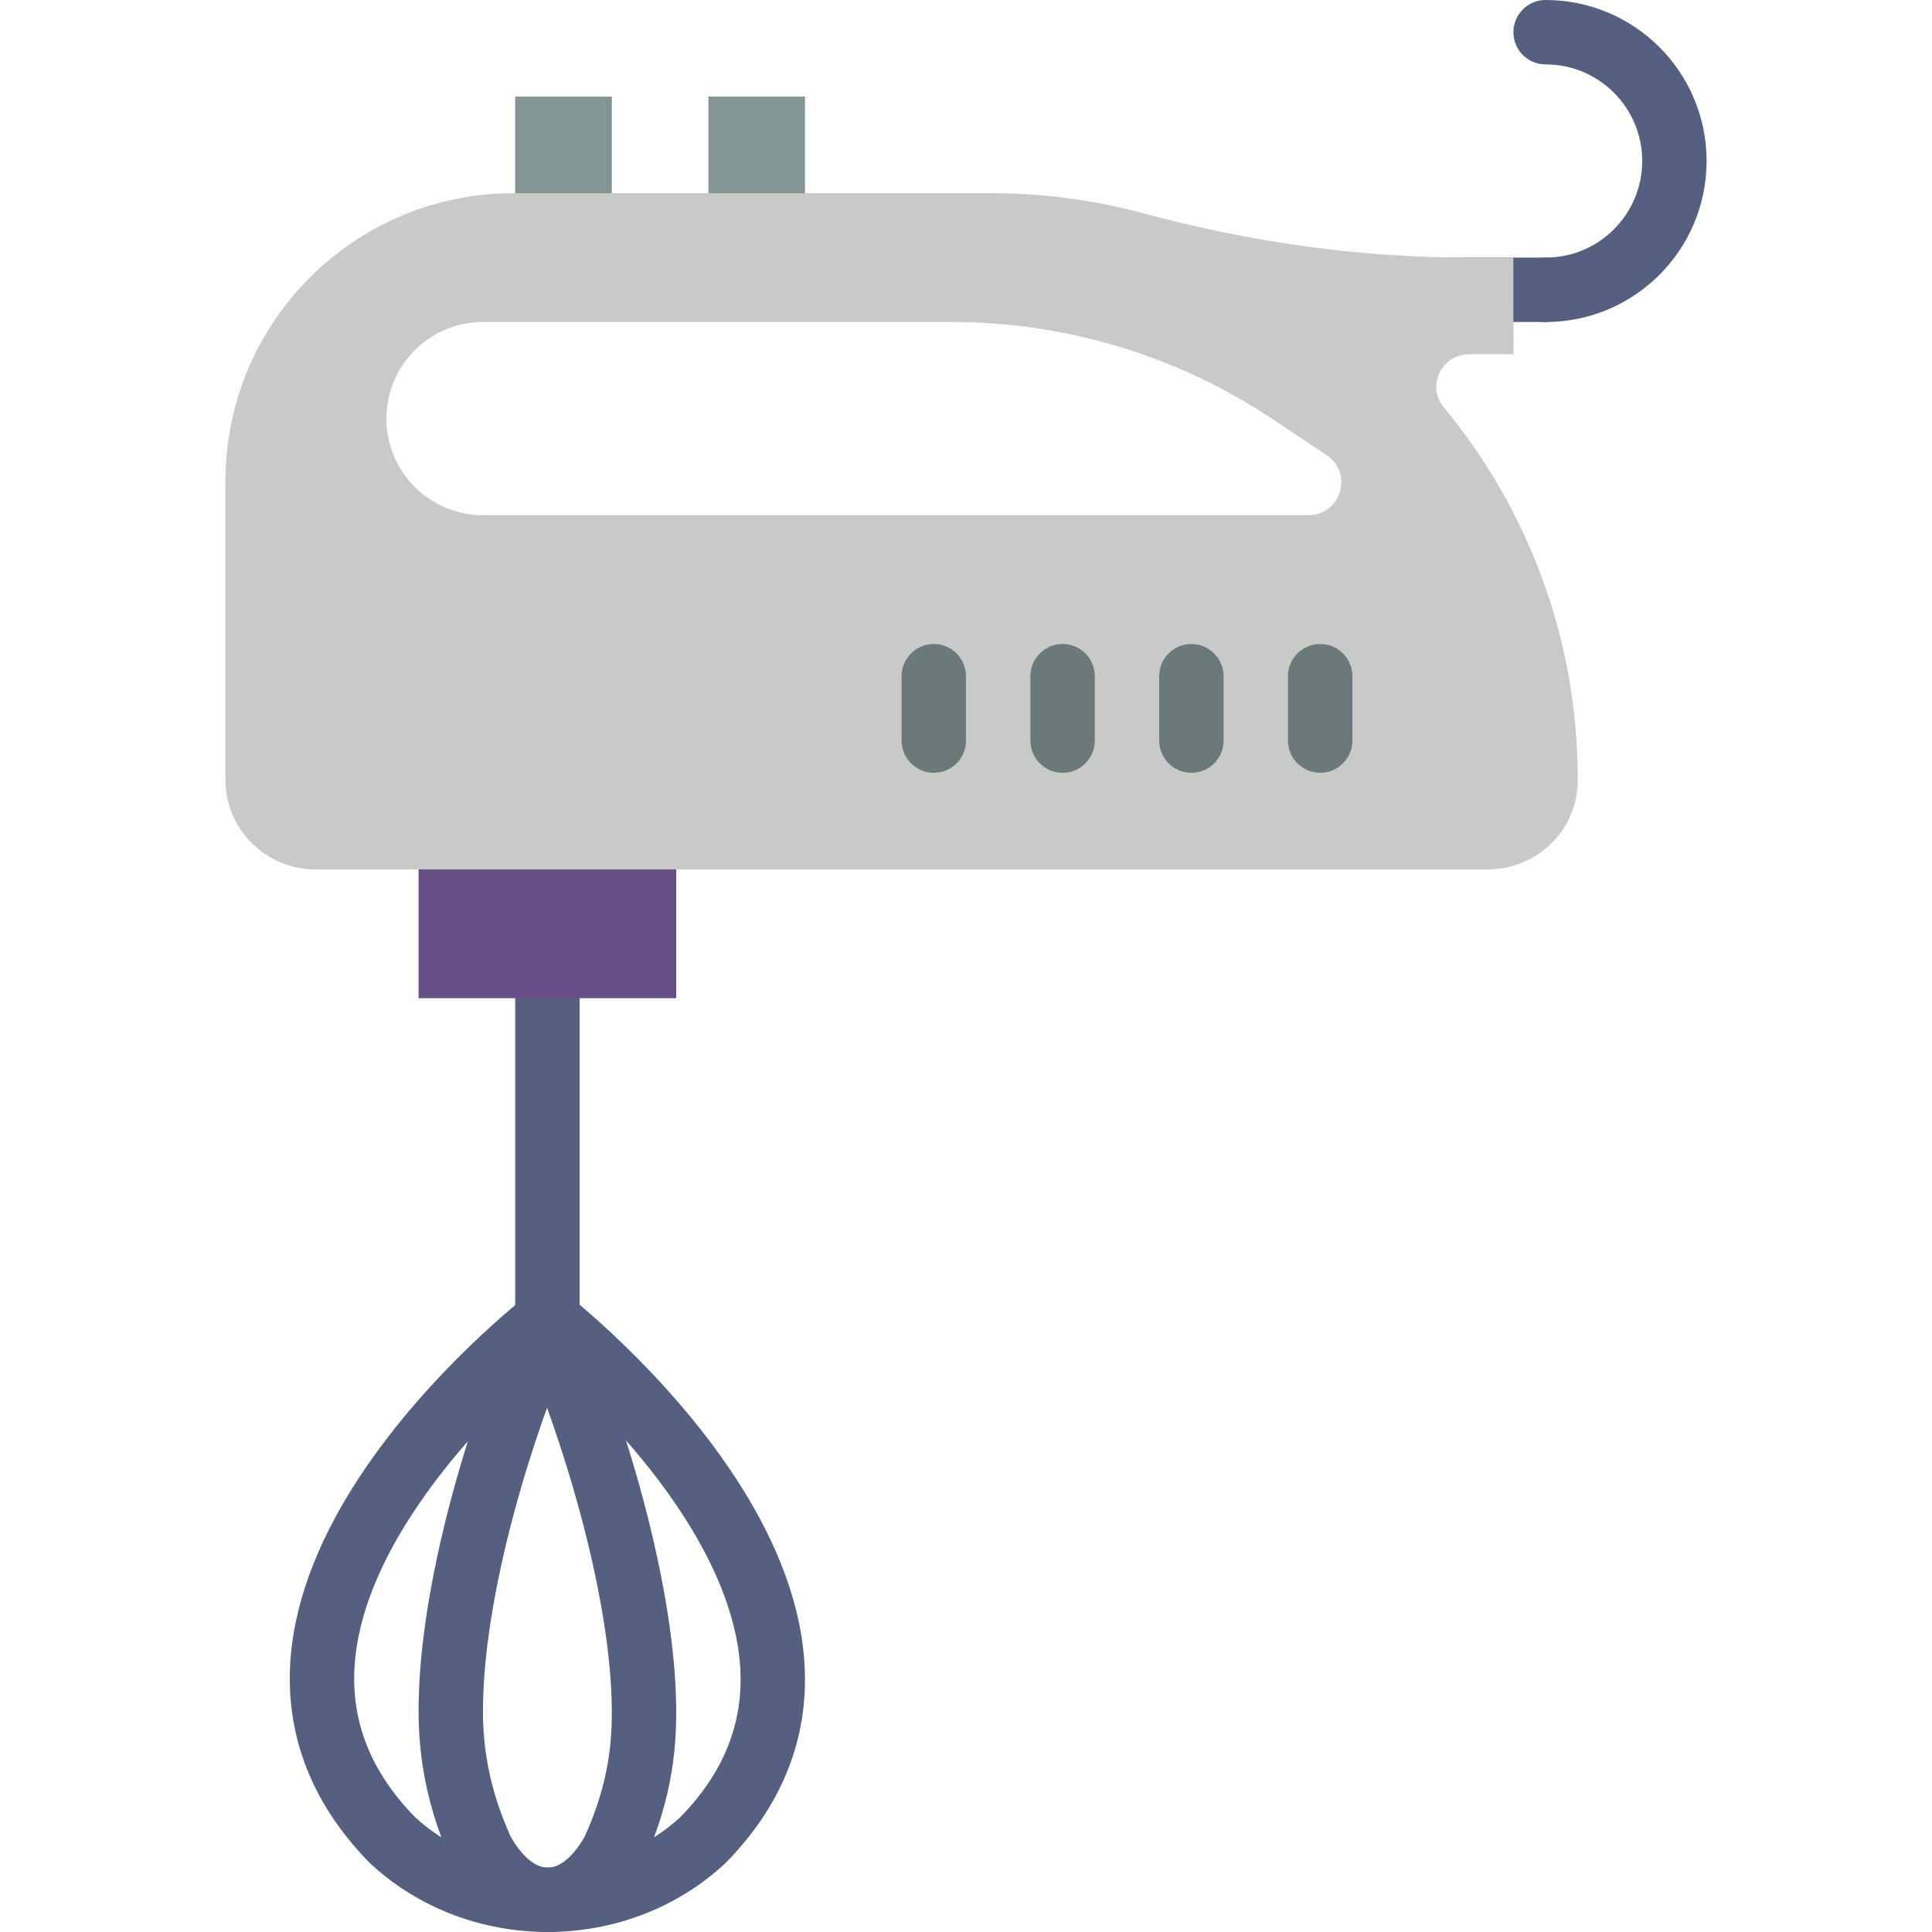 <?xml version="1.0" encoding="iso-8859-1"?>
<!-- Uploaded to: SVG Repo, www.svgrepo.com, Generator: SVG Repo Mixer Tools -->
<!DOCTYPE svg PUBLIC "-//W3C//DTD SVG 1.1//EN" "http://www.w3.org/Graphics/SVG/1.1/DTD/svg11.dtd">
<svg version="1.1" id="Capa_1" xmlns="http://www.w3.org/2000/svg" xmlns:xlink="http://www.w3.org/1999/xlink" 
	 viewBox="0 0 60 60" xml:space="preserve">
<path style="fill:none;stroke:#556080;stroke-width:2;stroke-linecap:round;stroke-linejoin:round;stroke-miterlimit:10;" d="M48,1
	c2.209,0,4,1.791,4,4s-1.791,4-4,4"/>
<line style="fill:none;stroke:#556080;stroke-width:2;stroke-linecap:round;stroke-linejoin:round;stroke-miterlimit:10;" x1="48" y1="9" x2="45" y2="9"/>
<path style="fill:none;stroke:#556080;stroke-width:2;stroke-linecap:round;stroke-linejoin:round;stroke-miterlimit:10;" d="
	M12.177,57.136L12.177,57.136C5.269,50.059,17.009,41,17.009,41s11.695,9.105,4.832,16.136l0,0
	C19.173,59.621,14.846,59.621,12.177,57.136z"/>
<path style="fill:none;stroke:#556080;stroke-width:2;stroke-linecap:round;stroke-linejoin:round;stroke-miterlimit:10;" d="
	M17.009,59c-0.779,0-1.5-0.535-2.042-1.51c-0.926-2.024-1-3.654-0.959-4.856c0.123-3.598,1.529-8.307,2.984-11.634
	c1.465,3.377,2.887,8.147,3.001,11.729c0.04,1.254-0.043,2.798-0.942,4.762C18.51,58.465,17.788,59,17.009,59z"/>
<line style="fill:none;stroke:#556080;stroke-width:2;stroke-linecap:round;stroke-linejoin:round;stroke-miterlimit:10;" x1="17" y1="41" x2="17" y2="31"/>
<path style="fill:#C7CAC7;" d="M45.624,11H47V8h-1.447c-3.405,0-6.784-0.497-10.073-1.381C33.985,6.216,32.415,6,30.792,6H15.95
	C11.007,6,7,10.007,7,14.95v9.258C7,25.75,8.25,27,9.792,27h36.415c1.527,0,2.79-1.231,2.792-2.758
	c0.008-4.413-1.562-8.452-4.169-11.605C44.293,11.986,44.778,11,45.624,11z M40.635,16H15c-1.657,0-3-1.343-3-3s1.343-3,3-3h14.555
	c3.55,0,7.021,1.051,9.975,3.02l1.67,1.113C42.039,14.693,41.643,16,40.635,16z"/>
<rect x="16" y="3" style="fill:#839594;" width="3" height="3"/>
<rect x="22" y="3" style="fill:#839594;" width="3" height="3"/>
<rect x="13" y="27" style="fill:#694F87;" width="8" height="4"/>
<g>
	<line style="fill:#6C797A;" x1="29" y1="21" x2="29" y2="23"/>
	<path style="fill:#6C797A;" d="M29,24c-0.552,0-1-0.447-1-1v-2c0-0.553,0.448-1,1-1s1,0.447,1,1v2C30,23.553,29.552,24,29,24z"/>
</g>
<g>
	<line style="fill:#6C797A;" x1="33" y1="21" x2="33" y2="23"/>
	<path style="fill:#6C797A;" d="M33,24c-0.552,0-1-0.447-1-1v-2c0-0.553,0.448-1,1-1s1,0.447,1,1v2C34,23.553,33.552,24,33,24z"/>
</g>
<g>
	<line style="fill:#6C797A;" x1="37" y1="21" x2="37" y2="23"/>
	<path style="fill:#6C797A;" d="M37,24c-0.552,0-1-0.447-1-1v-2c0-0.553,0.448-1,1-1s1,0.447,1,1v2C38,23.553,37.552,24,37,24z"/>
</g>
<g>
	<line style="fill:#6C797A;" x1="41" y1="21" x2="41" y2="23"/>
	<path style="fill:#6C797A;" d="M41,24c-0.552,0-1-0.447-1-1v-2c0-0.553,0.448-1,1-1s1,0.447,1,1v2C42,23.553,41.552,24,41,24z"/>
</g>
</svg>
